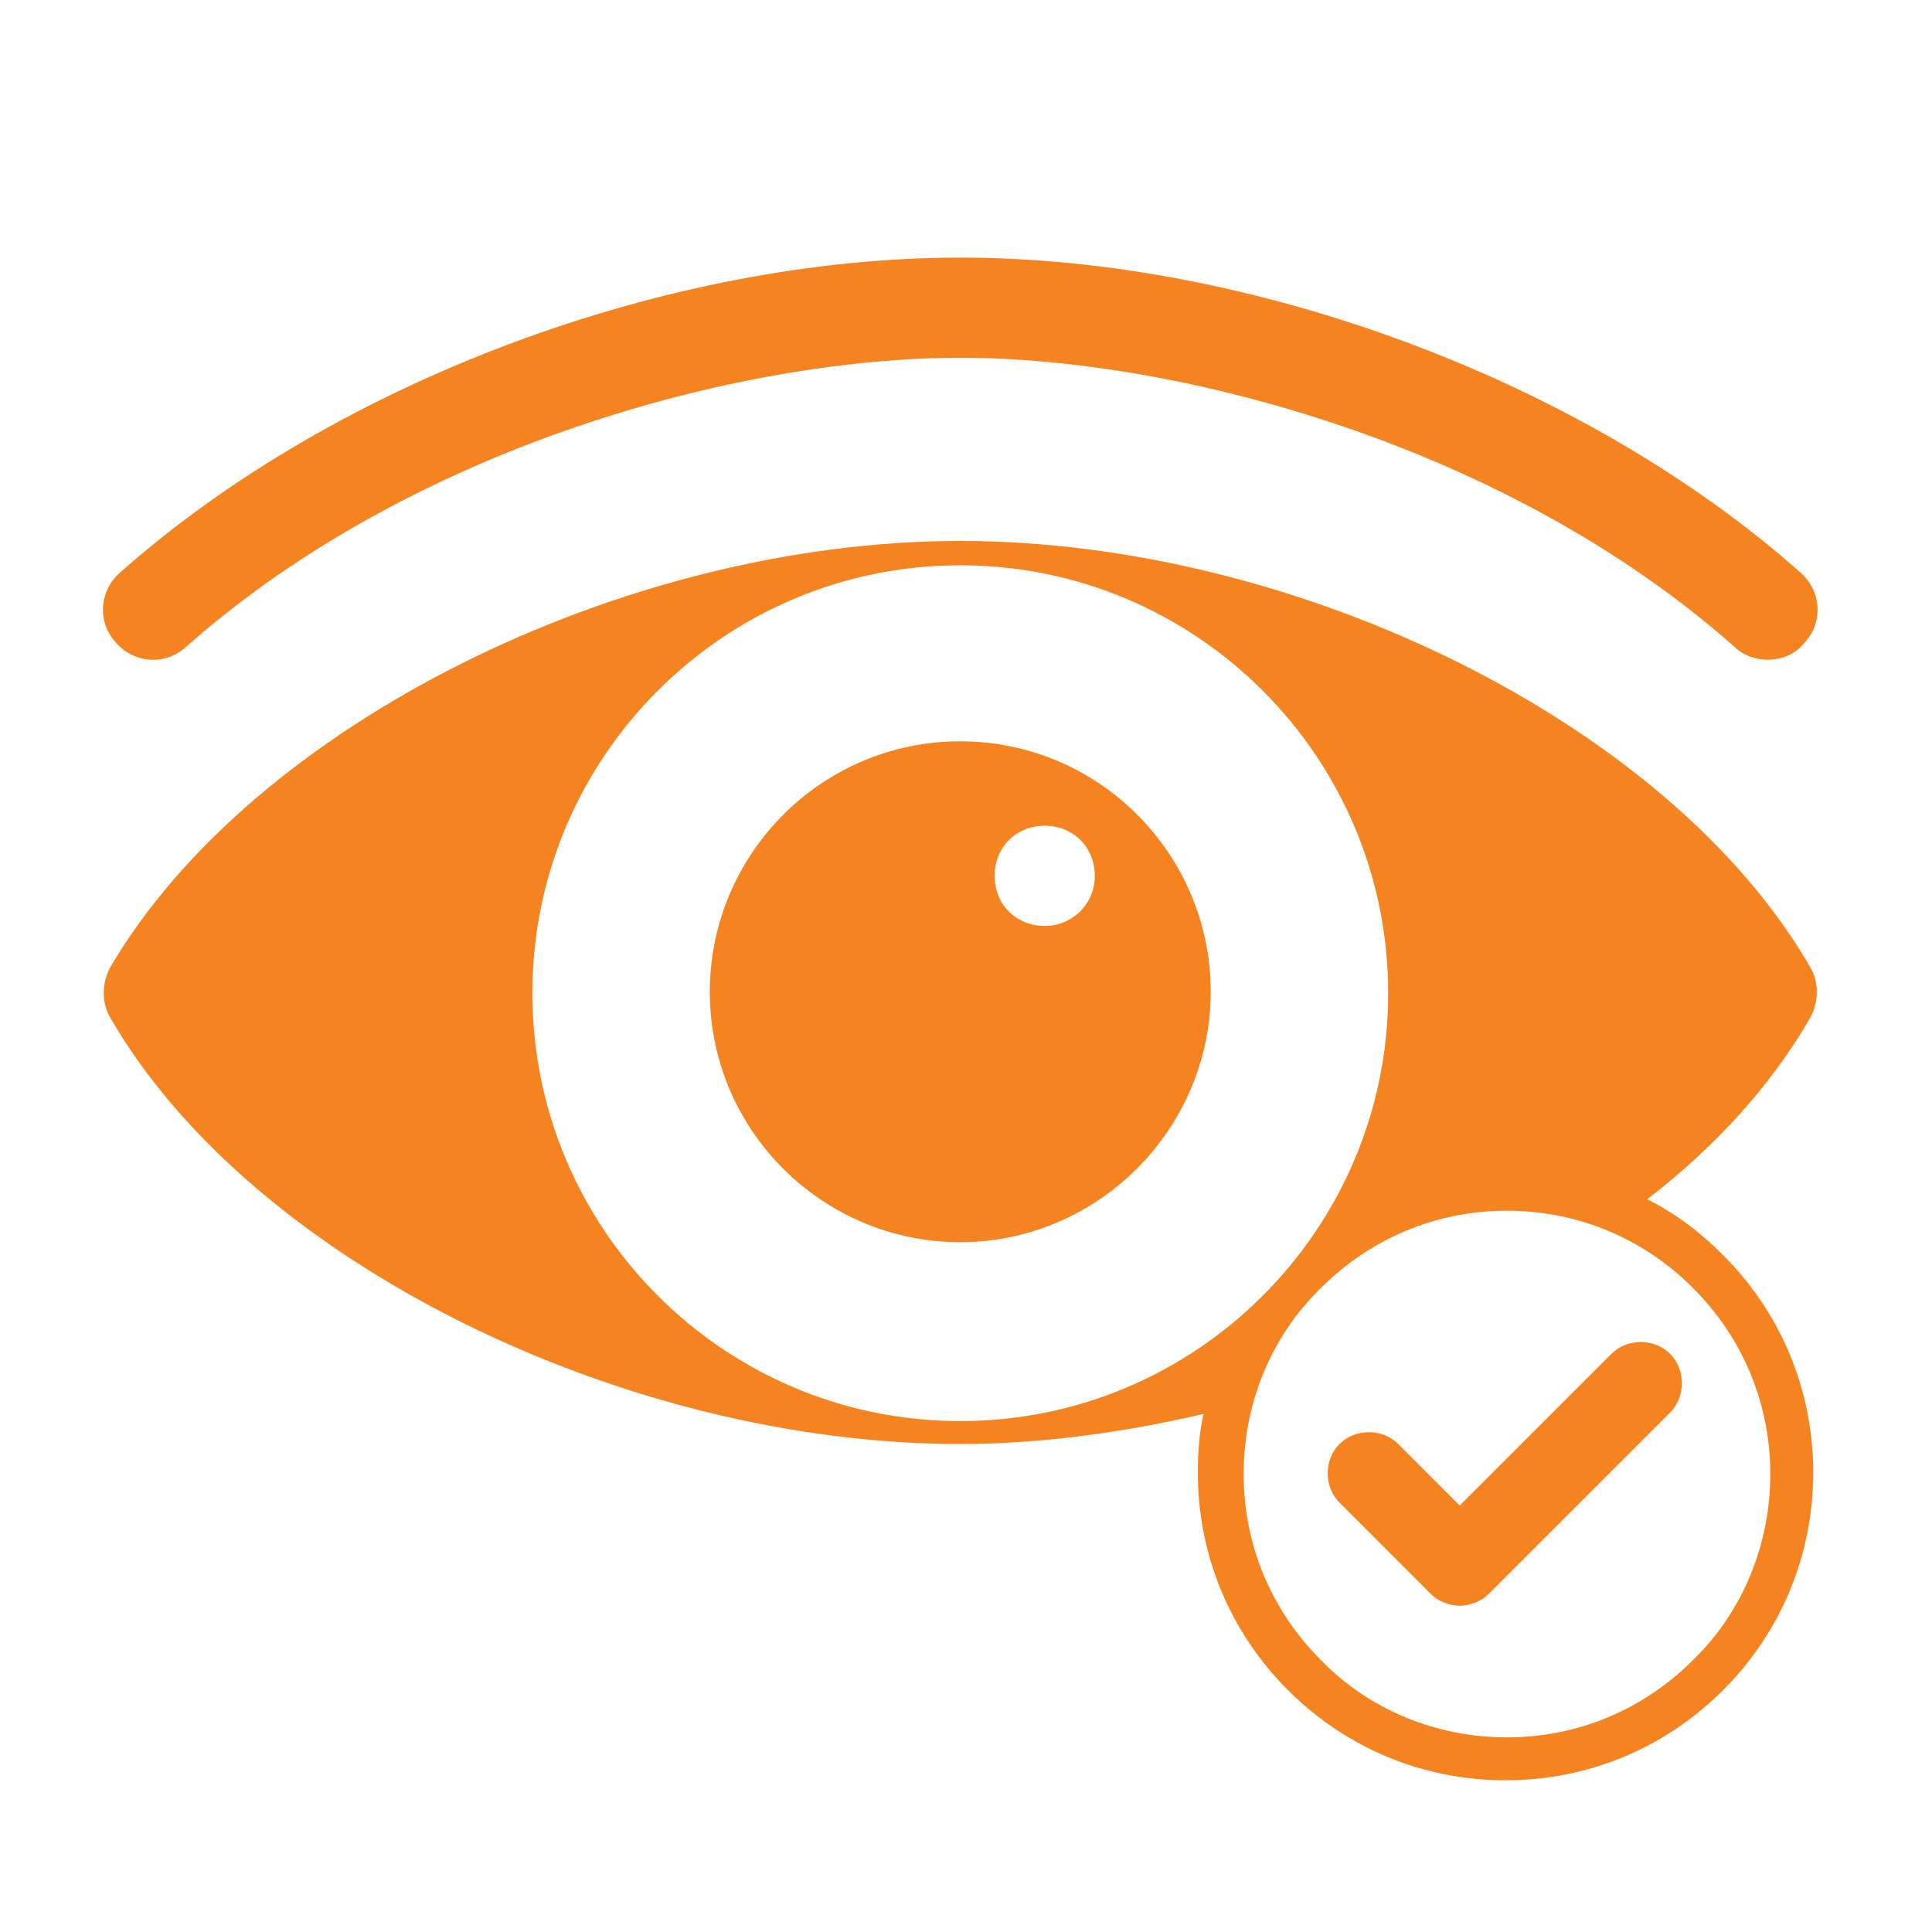 <?xml version="1.0" encoding="utf-8"?>
<!-- Generator: Adobe Illustrator 21.0.0, SVG Export Plug-In . SVG Version: 6.00 Build 0)  -->
<svg version="1.1" id="Layer_1" xmlns="http://www.w3.org/2000/svg" xmlns:xlink="http://www.w3.org/1999/xlink" x="0px" y="0px"
	 viewBox="0 0 135 135" style="enable-background:new 0 0 135 135;" xml:space="preserve">
<style type="text/css">
	.st0{fill:#F5831F;}
</style>
<g>
	<path class="st0" d="M97.7,100.9c-1.1-1.1-3-1.1-4.1,0c-1.1,1.1-1.1,3,0,4.1l6.4,6.4c0.5,0.5,1.3,0.8,2,0.8s1.5-0.3,2-0.8
		l12.7-12.7c1.1-1.1,1.1-3,0-4.1c-1.1-1.1-3-1.1-4.1,0l-10.6,10.6L97.7,100.9z"/>
	<path class="st0" d="M126.5,71.1c0.6-1.1,0.6-2.5,0-3.5c-9.8-17-35.8-29.8-59.4-29.8S17.6,50.7,7.7,67.6c-0.6,1.1-0.6,2.5,0,3.5
		c9.8,17,35.8,29.8,59.4,29.8c5.6,0,11.4-0.8,17-2.1c-0.3,1.3-0.4,2.7-0.4,4.1c0,5.7,2.2,11.1,6.3,15.2s9.5,6.3,15.2,6.3
		c5.7,0,11.1-2.2,15.2-6.3c4.1-4.1,6.3-9.5,6.3-15.2c0-5.7-2.2-11.1-6.3-15.2c-1.6-1.6-3.3-2.9-5.3-3.9
		C119.9,80.1,123.8,75.8,126.5,71.1z M67.1,99.3c-16.5,0-29.9-13.4-29.9-29.9c0-16.5,13.4-29.9,29.9-29.9S97,52.9,97,69.4
		C97,85.9,83.6,99.3,67.1,99.3z M118.3,90c3.5,3.5,5.4,8.1,5.4,13s-1.9,9.6-5.4,13c-3.5,3.5-8.1,5.4-13,5.4s-9.6-1.9-13-5.4
		c-3.5-3.5-5.4-8.1-5.4-13s1.9-9.6,5.4-13c3.5-3.5,8.1-5.4,13-5.4S114.8,86.5,118.3,90z"/>
	<path class="st0" d="M13,45.2C28.8,31.2,51.7,25,67.1,25s38.3,6.2,54.1,20.2c0.6,0.6,1.5,0.9,2.3,0.9c1,0,2-0.4,2.6-1.2
		c1.3-1.4,1.2-3.6-0.3-4.9c-15.1-13.4-38.3-22-58.7-22S23.5,26.6,8.4,40c-1.5,1.3-1.6,3.5-0.3,4.9C9.4,46.4,11.6,46.5,13,45.2z"/>
	<path class="st0" d="M67.1,51.8c-9.7,0-17.5,7.9-17.5,17.5c0,9.7,7.9,17.5,17.5,17.5s17.5-7.9,17.5-17.5
		C84.6,59.7,76.8,51.8,67.1,51.8z M73,64.7c-2,0-3.5-1.5-3.5-3.5c0-2,1.5-3.5,3.5-3.5c2,0,3.5,1.5,3.5,3.5
		C76.5,63.2,74.9,64.7,73,64.7z"/>
</g>
</svg>
